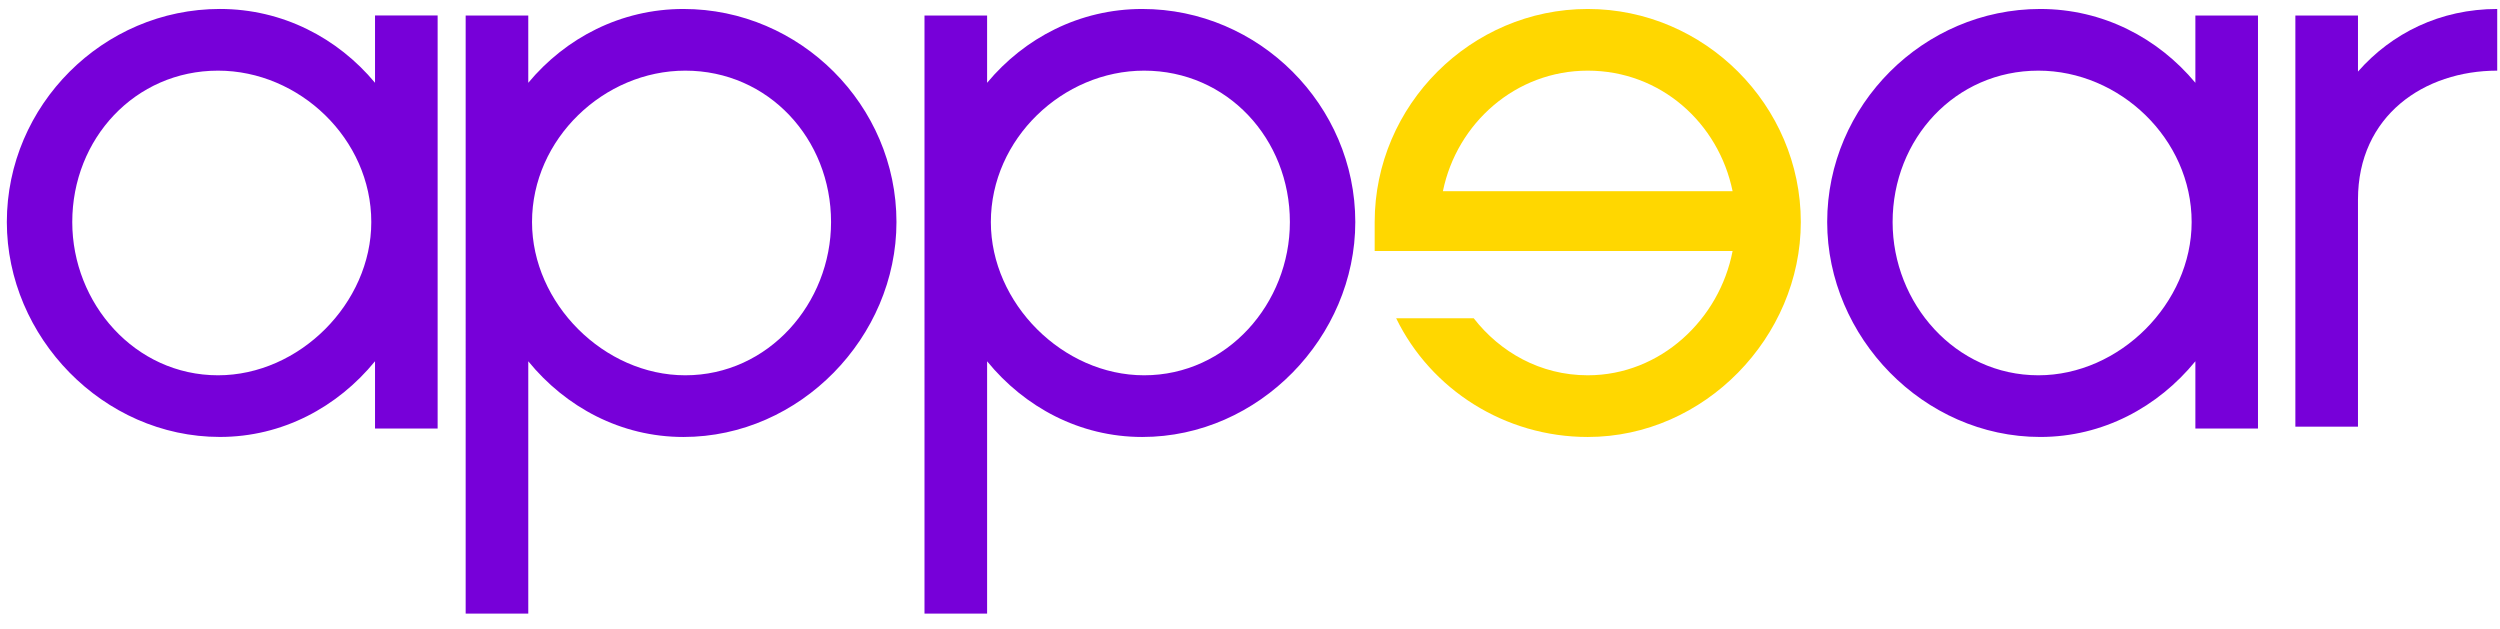 <?xml version="1.0" encoding="UTF-8"?> <!-- Generator: Adobe Illustrator 25.4.1, SVG Export Plug-In . SVG Version: 6.00 Build 0) --> <svg xmlns="http://www.w3.org/2000/svg" xmlns:xlink="http://www.w3.org/1999/xlink" version="1.1" id="Camada_1" x="0px" y="0px" viewBox="0 0 1411.91 354.99" style="enable-background:new 0 0 1411.91 354.99;" xml:space="preserve"> <style type="text/css"> .st0{fill:#7700D9;} .st1{fill:#FFD700;} </style> <g> <path class="st0" d="M3.86,125.4C3.86,59.43,58.22,5.06,124.19,5.06c35.36,0,66.5,16.36,87.61,41.69v-38h35.36v233.27H211.8v-38 c-21.11,25.86-52.25,42.75-87.61,42.75C58.22,246.78,3.86,190.31,3.86,125.4z M209.69,125.4c0-46.97-40.64-85.5-86.55-85.5 c-46.97,0-82.33,38.53-82.33,85.5c0,45.92,35.36,86.55,82.33,86.55C169.05,211.95,209.69,171.31,209.69,125.4z"></path> <path class="st0" d="M506.29,125.4c0,64.92-54.36,121.39-120.33,121.39c-35.36,0-66.5-16.89-87.61-42.75v142.5h-35.36V8.76h35.36 v38c21.11-25.33,52.25-41.69,87.61-41.69C451.93,5.06,506.29,59.43,506.29,125.4z M469.35,125.4c0-46.97-35.36-85.5-82.33-85.5 c-45.92,0-86.55,38.53-86.55,85.5c0,45.92,40.64,86.55,86.55,86.55C433.99,211.95,469.35,171.31,469.35,125.4z"></path> <path class="st0" d="M765.42,125.4c0,64.92-54.36,121.39-120.33,121.39c-35.36,0-66.5-16.89-87.61-42.75v142.5h-35.36V8.76h35.36 v38c21.11-25.33,52.25-41.69,87.61-41.69C711.06,5.06,765.42,59.43,765.42,125.4z M728.48,125.4c0-46.97-35.36-85.5-82.33-85.5 c-45.92,0-86.55,38.53-86.55,85.5c0,45.92,40.64,86.55,86.55,86.55C693.12,211.95,728.48,171.31,728.48,125.4z"></path> <path class="st0" d="M1031.93,125.4c0-65.97,54.36-120.33,120.33-120.33c35.36,0,66.5,16.36,87.61,41.69v-38h35.36v233.27h-35.36 v-38c-21.11,25.86-52.25,42.75-87.61,42.75C1086.29,246.78,1031.93,190.31,1031.93,125.4z M1237.76,125.4 c0-46.97-40.64-85.5-86.55-85.5c-46.97,0-82.33,38.53-82.33,85.5c0,45.92,35.36,86.55,82.33,86.55 C1197.12,211.95,1237.76,171.31,1237.76,125.4z"></path> <path class="st0" d="M1331.7,40.43c19-21.64,46.44-35.36,78.64-35.36V39.9c-41.17,0-78.64,25.33-78.64,72.83v128.25h-35.36V8.76 h35.36V40.43z"></path> </g> <g> <path class="st1" d="M776.37,125.4c0-65.97,54.36-120.33,120.33-120.33s120.33,54.36,120.33,120.33 c0,64.92-54.36,121.39-120.33,121.39c-46.97,0-88.67-26.92-108.19-67.03h43.81c14.78,19,37.47,32.19,64.39,32.19 c41.17,0,74.42-31.67,81.8-70.19H776.37V125.4z M896.7,39.9c-40.64,0-73.89,29.56-81.8,68.08h163.61 C970.59,69.45,937.87,39.9,896.7,39.9z"></path> </g> </svg> 